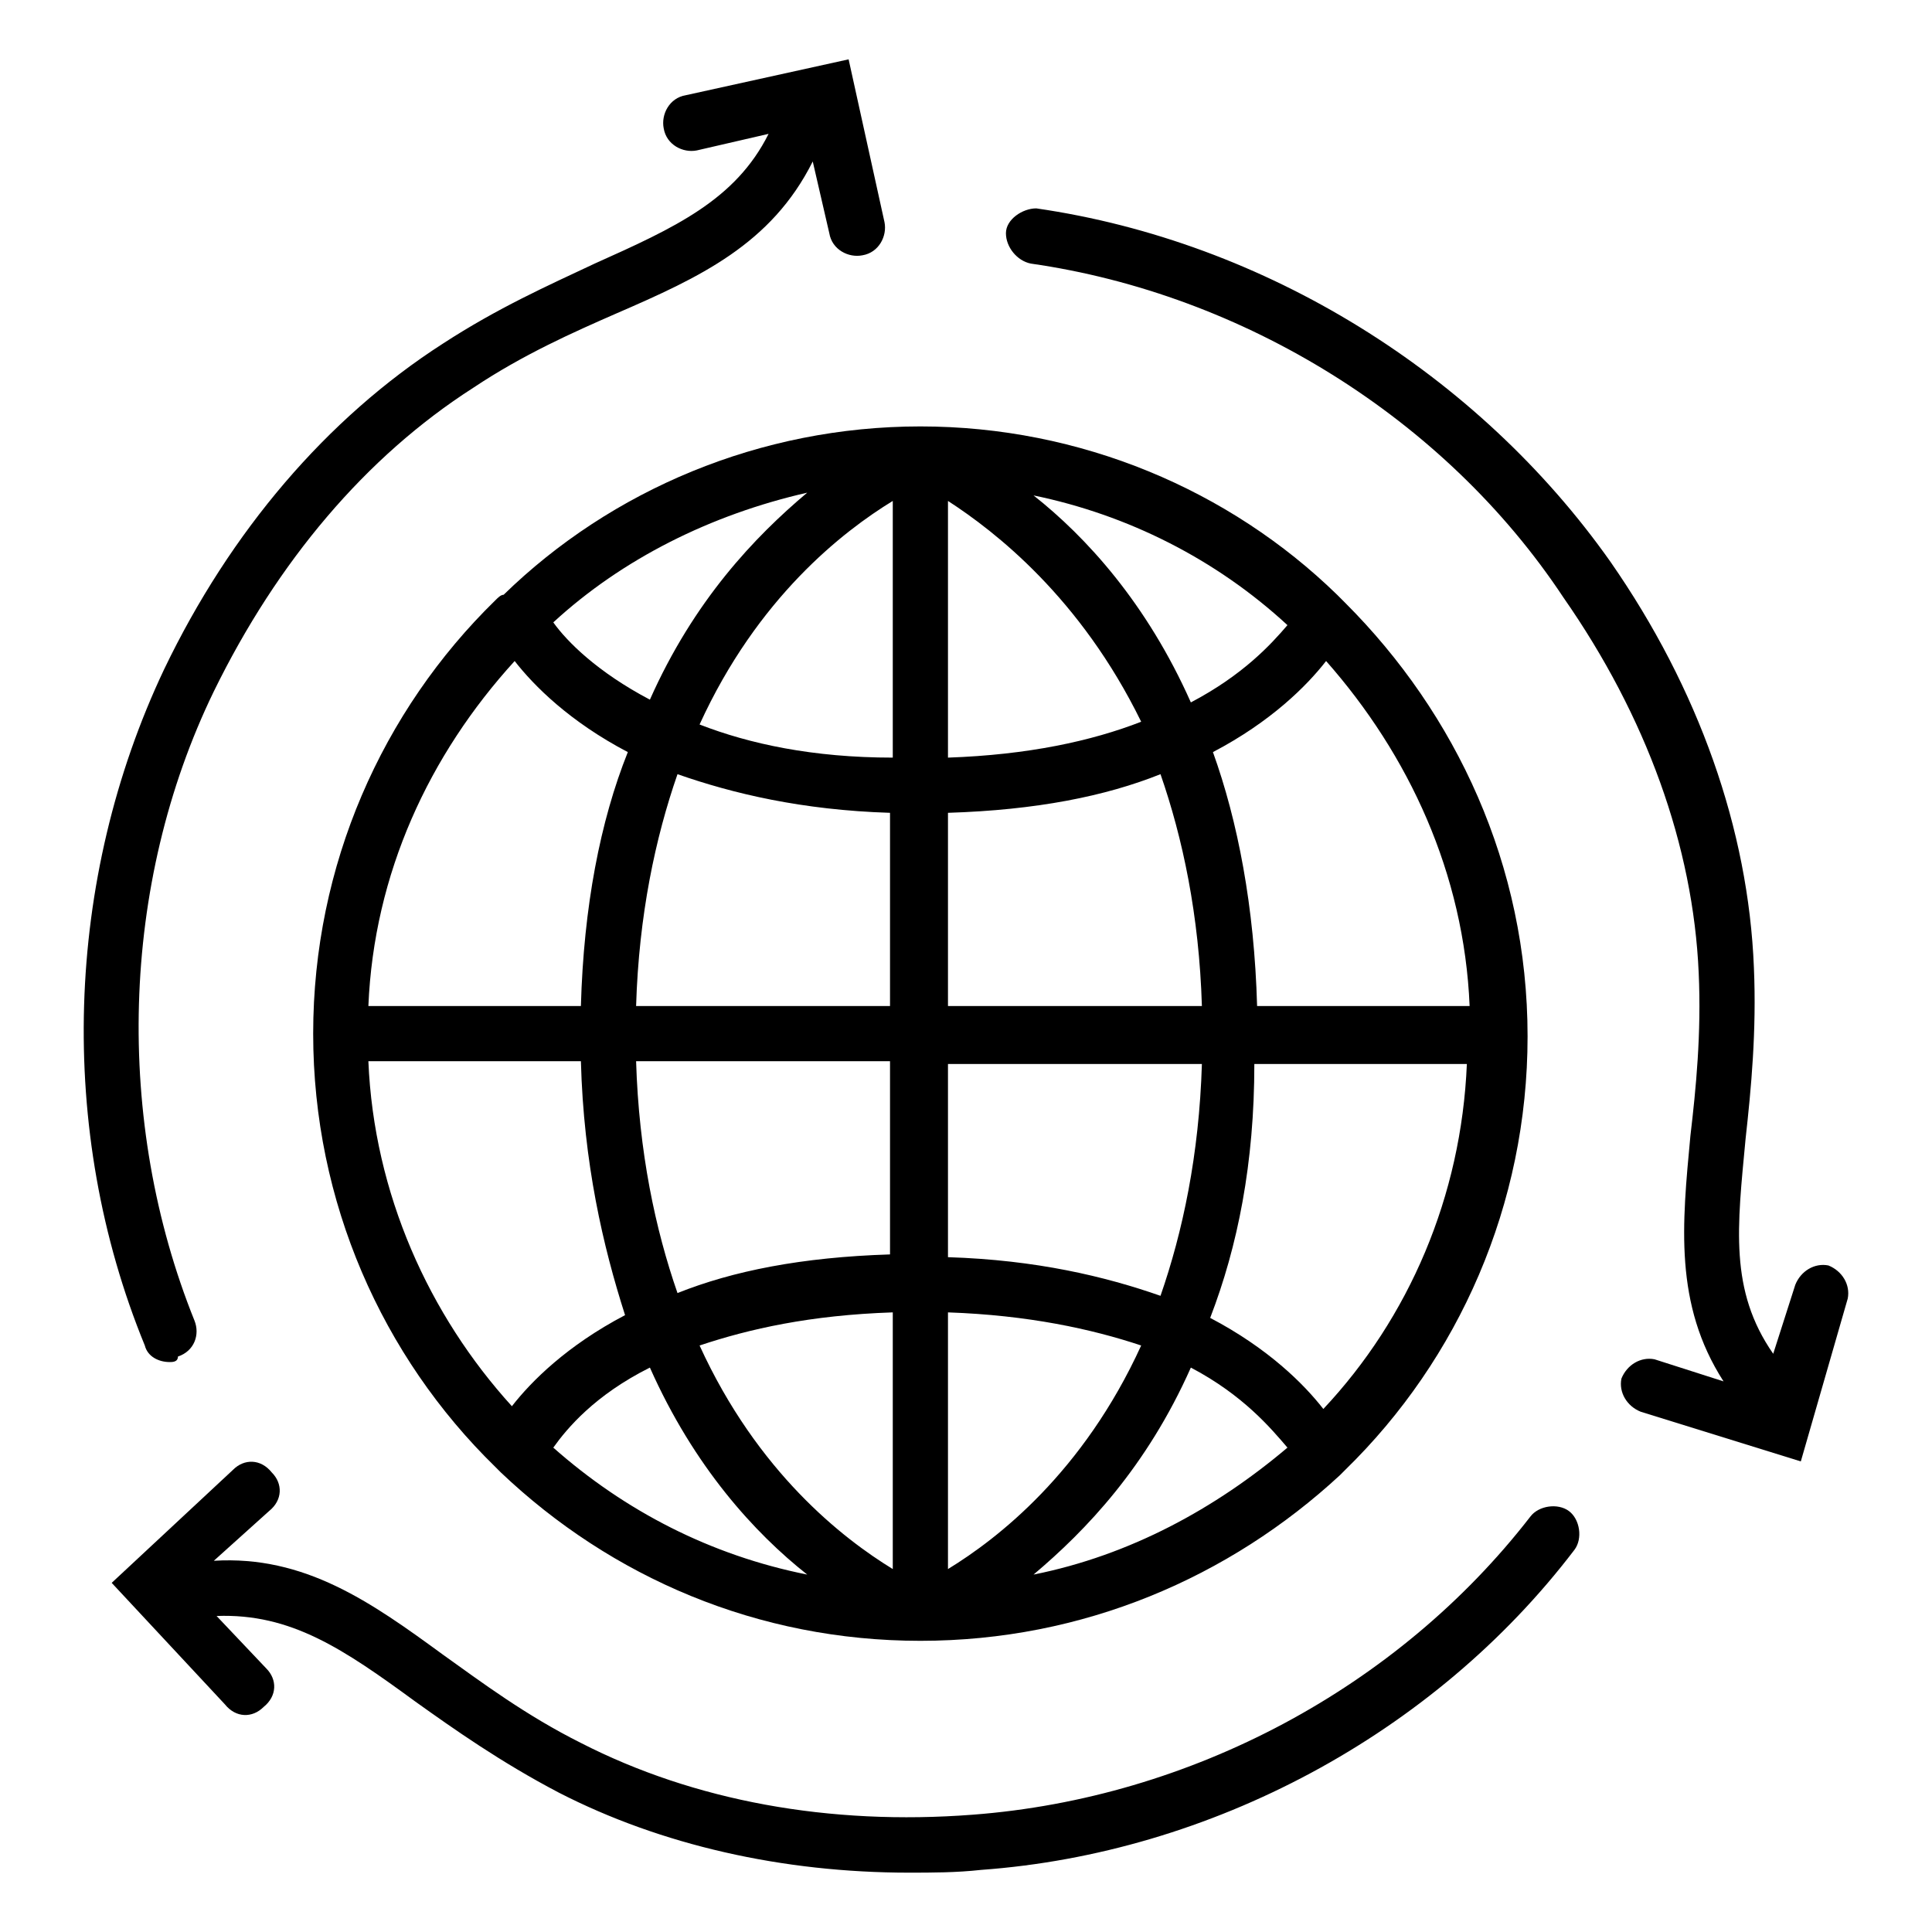 <?xml version="1.0" encoding="UTF-8"?>
<svg xmlns="http://www.w3.org/2000/svg" fill="none" height="70" viewBox="0 0 70 70" width="70">
  <g fill="#000">
    <path d="m33.347 59.45c-5.9 0-11.2-2.3-15.2-6.1-.1-.1-.1-.1-.2-.2-4.1-4-6.6-9.6-6.6-15.7s2.5-11.7 6.6-15.7c.1-.1.2-.2.3-.2 3.9-3.8 9.3-6.1 15.1-6.1s11.2 2.3 15.1 6.1c.1.1.2.2.3.3 4 4 6.6 9.5 6.6 15.7 0 6.1-2.5 11.7-6.6 15.7-.1.1-.1.1-.2.2-4 3.7-9.3 6-15.2 6zm9.8-9.9c-1.6 3.6-3.8 5.9-5.7 7.5 3.5-.7 6.6-2.4 9.2-4.6-.6-.7-1.6-1.9-3.5-2.9zm-23.1 2.9c2.6 2.3 5.7 3.9 9.2 4.6-1.9-1.5-4.1-3.9-5.7-7.5-2 1-3 2.2-3.5 2.9zm5.3-3.7c2.1 4.6 5.2 7 7 8.1v-9.3c-3 .1-5.2.6-7 1.2zm9-1.2v9.3c1.8-1.1 4.9-3.5 7-8.1-1.8-.6-4.1-1.1-7-1.2zm9.5.2c2.1 1.1 3.4 2.4 4.1 3.3 3.1-3.3 5-7.7 5.2-12.5h-7.7c0 3.6-.6 6.6-1.6 9.2zm-30.5-9.3c.2 4.8 2.2 9.2 5.2 12.5.7-.9 2-2.2 4.1-3.3-.8-2.5-1.5-5.5-1.6-9.2zm21 7.1c3.2.1 5.7.7 7.7 1.4.8-2.3 1.4-5.1 1.5-8.4h-9.2zm-11.3-7.1c.1 3.3.7 6.1 1.5 8.4 2-.8 4.5-1.3 7.7-1.4v-7zm22.5-2h7.7c-.2-4.8-2.2-9.1-5.2-12.5-.7.9-2 2.2-4.1 3.3.9 2.5 1.5 5.6 1.6 9.2zm-11.2 0h9.2c-.1-3.3-.7-6.1-1.5-8.4-2 .8-4.5 1.3-7.7 1.4zm-11.3 0h9.2v-7c-3.2-.1-5.7-.7-7.7-1.4-.8 2.3-1.4 5.1-1.5 8.4zm-9.7 0h7.7c.1-3.6.7-6.7 1.7-9.2-2.1-1.1-3.4-2.4-4.1-3.3-3.1 3.4-5.1 7.7-5.3 12.5zm21-18.3v9.3c2.9-.1 5.2-.6 7-1.3-2.2-4.5-5.3-6.9-7-8zm-9 8.1c1.8.7 4.1 1.2 7 1.2v-9.3c-1.8 1.1-4.9 3.5-7 8.1zm-5.3-3.7c.5.7 1.6 1.8 3.5 2.8 1.6-3.6 3.8-5.9 5.7-7.5-3.5.8-6.7 2.4-9.2 4.7zm17.4-4.6c1.9 1.5 4.1 3.9 5.7 7.5 1.9-1 2.9-2.1 3.5-2.8-2.6-2.4-5.8-4-9.2-4.7z"></path>
    <path d="m32.947 67.85c-4.6 0-9-1-12.7-2.9-2.1-1.1-3.8-2.3-5.2-3.3-2.6-1.9-4.5-3.2-7.2-3.1l1.8 1.9c.4.4.4 1-.1 1.4-.4.4-1.0.4-1.4-.1l-4.1-4.4 4.4-4.1c.4-.4 1-.4 1.4.1.4.4.4 1-.1 1.4l-2 1.8c3.3-.2 5.7 1.5 8.3 3.4 1.4 1 3 2.2 5 3.2 4.1 2.1 9 3 14.2 2.6 7.9-.6 15.4-4.6 20.2-10.8.3-.4 1-.5 1.4-.2s.5 1 .2 1.4c-5.1 6.7-13.2 11-21.5 11.6-.9.1-1.8.1-2.6.1zm32.3-14.9-5.8-1.8c-.5-.2-.8-.7-.7-1.2.2-.5.7-.8 1.2-.7l2.5.8c-1.8-2.8-1.5-5.7-1.2-8.9.2-1.7.4-3.7.3-5.9-.2-4.6-1.9-9.3-4.9-13.6-4.3-6.5-11.6-11-19.3-12.1-.5-.1-.9-.6-.9-1.1s.6-.9 1.1-.9c8.3 1.2 16 6 20.8 12.8 3.2 4.6 5 9.7 5.2 14.7.1 2.3-.1 4.4-.3 6.2-.3 3.2-.6 5.5 1 7.8l.8-2.5c.2-.5.7-.8 1.2-.7.5.2.8.7.7 1.2zm-59.1-3.6c-.4 0-.8-.2-.9-.6-3.2-7.8-2.9-16.9.7-24.5 2.4-5 5.9-9.1 10.1-11.8 2-1.3 3.8-2.1 5.5-2.9 2.9-1.3 5.1-2.3 6.3-4.7l-2.6.6c-.5.1-1.1-.2-1.2-.8-.1-.5.2-1.1.8-1.2l5.9-1.3 1.3 5.9c.1.5-.2 1.1-.8 1.2-.5.1-1.1-.2-1.2-.8l-.6-2.6c-1.5 3-4.1 4.2-7.1 5.5-1.6.7-3.4 1.5-5.2 2.7-3.9 2.5-7.1 6.3-9.4 11-3.4 7-3.6 15.6-.7 22.8.2.5 0 1.1-.6 1.3 0 .2-.2.2-.3.2z"></path>
  </g>
</svg>
